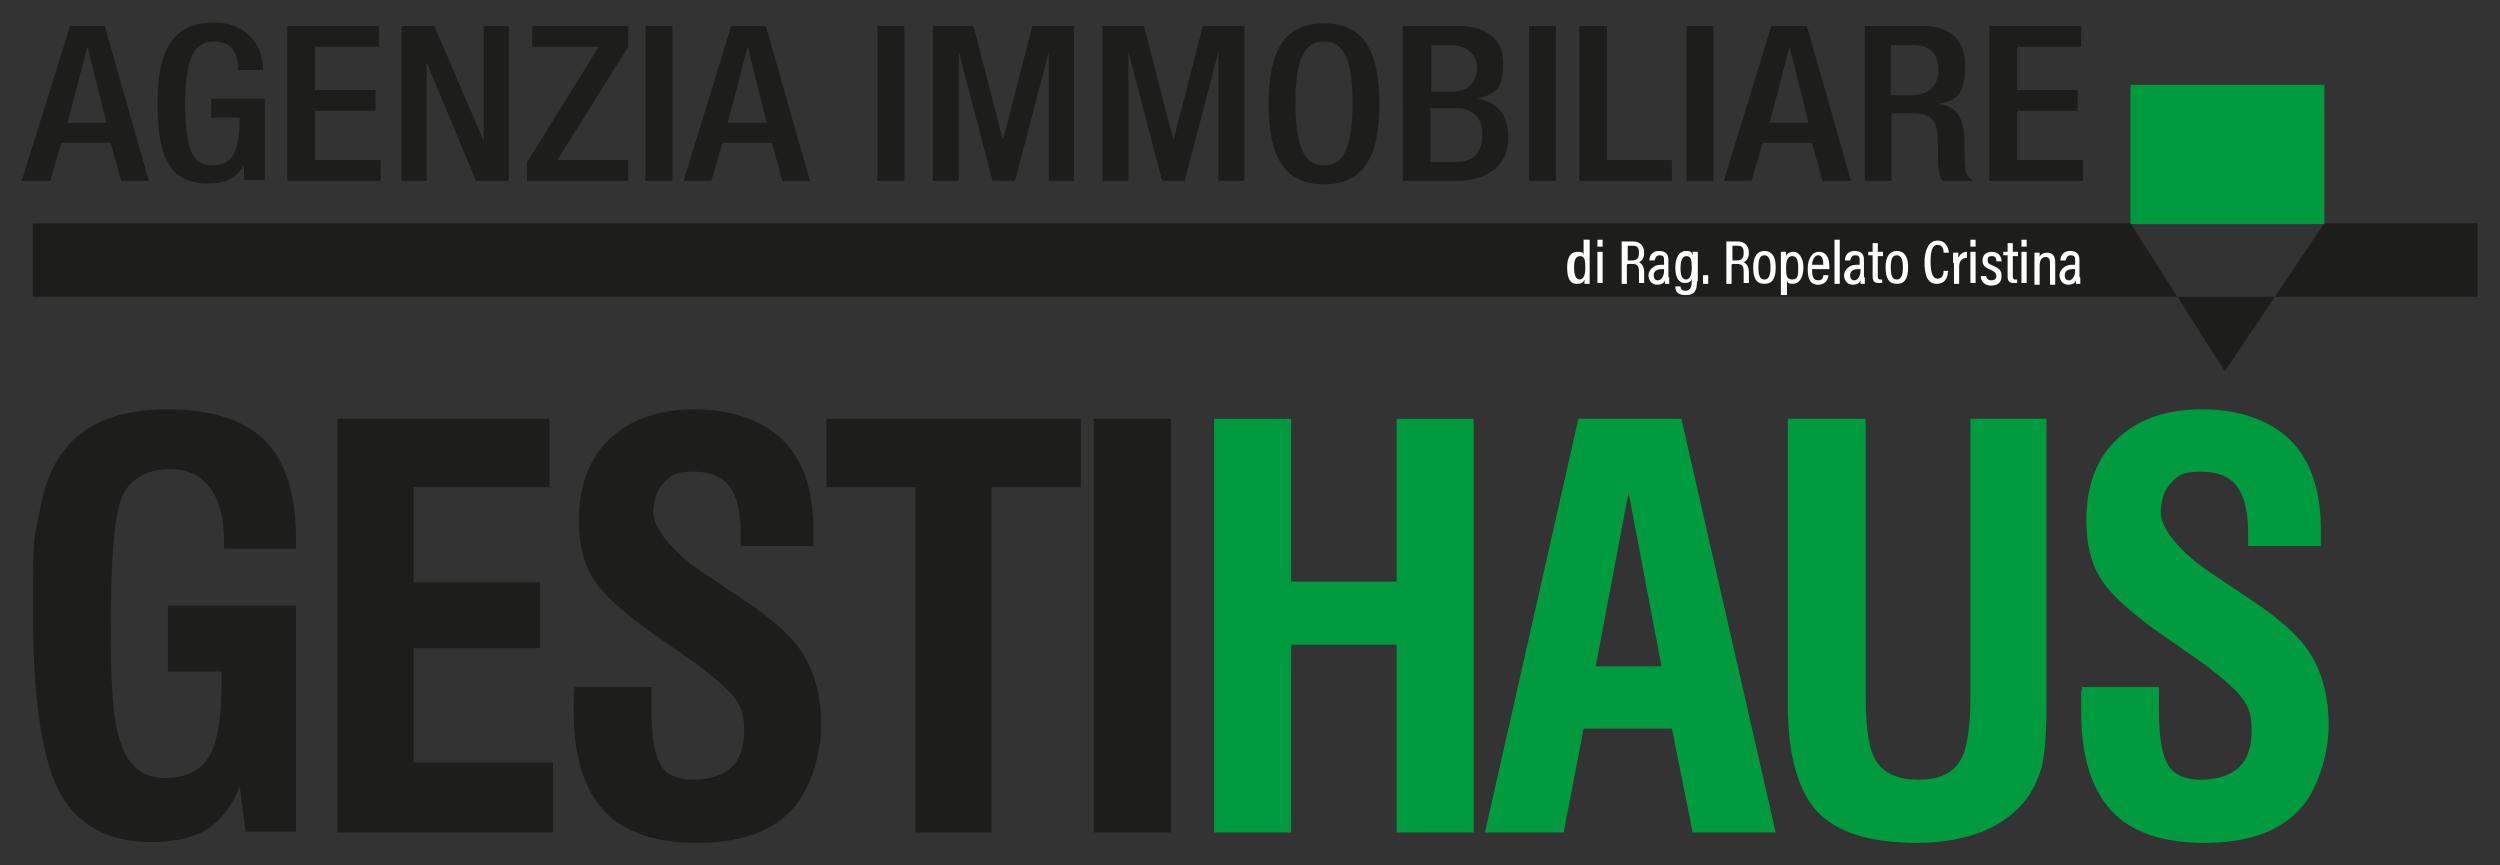 <?xml version="1.0" encoding="UTF-8"?>
<svg id="Livello_1" xmlns="http://www.w3.org/2000/svg" version="1.1" viewBox="0 0 288.9 100">
  <rect x="0" y="0" width="288.9" height="100" fill="#333333" stroke="none"/>
  <!-- Generator: Adobe Illustrator 29.4.0, SVG Export Plug-In . SVG Version: 2.1.0 Build 152)  -->
  <defs>
    <style>
      .st0, .st1 {
        fill: #1d1d1b;
      }

      .st2 {
        fill: #fff;
      }

      .st3 {
        fill: #009b3e;
      }

      .st1 {
        fill-rule: evenodd;
      }
    </style>
  </defs>
  <g>
    <path class="st0" d="M8.1,3h4l5.1,17.9h-3.2l-1.2-4.4h-5.7l-1.3,4.4h-3.3L8.1,3ZM12.3,14.2l-2.2-8.8h0l-2.3,8.8h4.6Z"/>
    <path class="st0" d="M28.3,18.8h0c-.8,1.7-2,2.4-4.3,2.4-4.3,0-5.8-2.9-5.8-9.3s2-9.3,6.5-9.3,5.7,3.5,5.7,5.2v.3h-2.9v-.4c0-1.3-.6-2.9-2.7-2.9s-3.4,1.4-3.4,7.1,1,7.2,3.1,7.2c2.4,0,3.2-1.6,3.2-5.5h-3.3v-2.2h6.2v9.4h-2.4v-2.1Z"/>
    <path class="st0" d="M33.3,3h10.5v2.4h-7.4v5h7v2.4h-7v5.7h7.6v2.4h-10.8V3Z"/>
    <path class="st0" d="M46.4,3h3.8l5.7,13.3h0V3h2.9v17.9h-3.8l-5.7-13.7h0v13.7h-2.9V3Z"/>
    <path class="st0" d="M61,18.6l8.2-13.2h-7.7v-2.4h11.1v2.4l-8.2,13.1h8.2v2.4h-11.7v-2.3Z"/>
    <path class="st0" d="M74.6,3h3.1v17.9h-3.1V3Z"/>
    <path class="st0" d="M84.5,3h4l5.1,17.9h-3.2l-1.2-4.4h-5.7l-1.3,4.4h-3.2l5.5-17.9ZM88.6,14.2l-2.2-8.8h0l-2.3,8.8h4.6Z"/>
    <path class="st0" d="M101.4,3h3.1v17.9h-3.1V3Z"/>
    <path class="st0" d="M107.6,3h4.9l3.4,13.2h0l3.4-13.2h4.8v17.9h-2.9V6h0l-3.9,14.9h-2.6l-3.9-14.9h0v14.9h-3V3Z"/>
    <path class="st0" d="M127.3,3h4.9l3.4,13.2h0l3.4-13.2h4.8v17.9h-3V6h0l-3.9,14.9h-2.6l-3.9-14.9h0v14.9h-3V3Z"/>
    <path class="st0" d="M146.6,12c0-6.4,2-9.3,6.4-9.3s6.4,2.9,6.4,9.3-2,9.3-6.4,9.3-6.4-2.9-6.4-9.3ZM156.3,11.9c0-6-1.5-7.1-3.3-7.1s-3.3,1.1-3.3,7.1,1.5,7.2,3.3,7.2,3.3-1.1,3.3-7.2Z"/>
    <path class="st0" d="M162.2,3h6.3c2.9,0,5.2,1.2,5.2,4.3s-.9,3.5-2.9,4.1h0c2.1.4,3.5,1.6,3.5,4.6s-2.3,4.9-6,4.9h-6.2V3ZM167.8,10.6c1.9,0,2.9-1.2,2.9-2.8s-1.4-2.6-3.1-2.6h-2.2v5.4h2.5ZM168.4,18.7c1.9,0,2.9-1.1,2.9-3.2s-1.3-3-3.1-3h-2.9v6.2h3.1Z"/>
    <path class="st0" d="M176.7,3h3.1v17.9h-3.1V3Z"/>
    <path class="st0" d="M182.6,3h3.1v15.5h7.5v2.4h-10.7V3Z"/>
    <path class="st0" d="M194.9,3h3.1v17.9h-3.1V3Z"/>
    <path class="st0" d="M204.8,3h4l5.1,17.9h-3.3l-1.2-4.4h-5.7l-1.3,4.4h-3.2l5.5-17.9ZM209,14.2l-2.2-8.8h0l-2.3,8.8h4.6Z"/>
    <path class="st0" d="M215.3,3h6.9c2.7,0,4.9,1.2,4.9,4.6s-1.1,4.1-3.2,4.4h0c1.9.2,2.9,1.2,3.1,3.7,0,1.2,0,2.5.1,3.6,0,.9.5,1.3.9,1.6h-3.5c-.3-.3-.4-.9-.5-1.6-.1-1.1,0-2.1-.1-3.4,0-1.9-.7-2.8-2.8-2.8h-2.5v7.8h-3.1V3ZM220.9,11c2,0,3.1-1.1,3.1-2.9s-.9-2.9-2.9-2.9h-2.6v5.8h2.5Z"/>
    <path class="st0" d="M230,3h10.5v2.4h-7.4v5h7v2.4h-7v5.7h7.6v2.4h-10.8V3Z"/>
  </g>
  <path class="st1" d="M3.8,25.8h282.5v8.5H3.8v-8.5h0ZM257.1,42.9l-10.9-17.1h22.4l-11.5,17.1h0Z"/>
  <path class="st0" d="M28.4,96.2l-.7-5.3c-.9,2.3-2.2,3.9-3.7,4.9-1.6,1-3.8,1.5-6.5,1.5-5,0-8.5-1.9-10.6-5.7-2-3.8-3.1-10.7-3.1-20.8s.2-8.5.7-11.3c.5-2.8,1.2-5,2.3-6.6,1.2-1.9,2.9-3.3,4.9-4.2,2-.9,4.6-1.4,7.6-1.4,5.1,0,8.9,1.2,11.3,3.6,2.4,2.4,3.6,6.2,3.6,11.3v1.2h-8.3v-.5c0-2.9-.5-5-1.6-6.5-1.1-1.5-2.7-2.2-4.8-2.2s-4.4,1-5.3,3c-1,2-1.4,7.3-1.4,15.8s.5,11.3,1.4,13.5c.9,2.3,2.6,3.4,4.9,3.4s4-.8,5-2.4c1-1.6,1.5-4.4,1.5-8.2v-1.7h-6.2v-7.6h14.8v26.1h-6Z"/>
  <path class="st0" d="M39,96.2v-47.8h24.5v7.9h-15.7v11h14.6v7.6h-14.6v13.2h16.1v8.1h-24.9Z"/>
  <path class="st0" d="M66.4,79.4h8.9v3.1c0,2.9.4,4.9,1.1,6,.7,1.1,2,1.6,3.8,1.6s3.3-.5,4.3-1.4,1.5-2.4,1.5-4.2-.3-2.7-1-3.7c-.7-1-2.2-2.3-4.4-4l-4.6-3.2c-3.9-2.7-6.4-5-7.5-6.8-1.1-1.8-1.6-4-1.6-6.7,0-4,1.2-7.2,3.6-9.4,2.4-2.3,5.7-3.4,9.8-3.4s7.8,1.2,10.2,3.6c2.4,2.4,3.5,5.9,3.5,10.4s0,.8,0,1.1c0,.2,0,.5,0,.7h-8.4v-1.3c0-2.6-.4-4.4-1.3-5.6-.8-1.1-2.2-1.7-4.2-1.7s-2.6.4-3.4,1.3c-.8.8-1.2,2-1.2,3.5s1.8,4.2,5.5,6.7c0,0,0,0,0,0l4.9,3.3c3.5,2.3,5.9,4.5,7.1,6.6,1.2,2.1,1.9,4.7,1.9,7.9s-1.2,7.7-3.7,10.1c-2.5,2.4-6,3.5-10.7,3.5s-8.4-1.2-10.7-3.7c-2.3-2.5-3.5-6.3-3.5-11.4s0-1.4.1-2.7v-.2Z"/>
  <path class="st0" d="M105.8,96.2v-39.9h-10.3v-7.9h29.4v7.9h-10.3v39.9h-8.9Z"/>
  <path class="st0" d="M126.4,96.2v-47.8h8.9v47.8h-8.9Z"/>
  <path class="st3" d="M140.3,96.2v-47.8h8.9v18.8h12.2v-18.8h8.9v47.8h-8.9v-21.7h-12.2v21.7h-8.9Z"/>
  <path class="st3" d="M171.6,96.2l10.8-47.8h11.9l10.9,47.8h-9.6l-2.4-12h-10.2l-2.3,12h-9.1ZM184.4,77h7.6l-3.8-20.1-3.8,20.1Z"/>
  <path class="st3" d="M206.7,48.4h8.9v32.2c0,3.7.4,6.2,1.3,7.5.9,1.3,2.5,2,4.8,2s3.8-.7,4.7-2c.9-1.3,1.3-3.9,1.3-7.6v-32.1h8.8v33c0,3.2-.2,5.5-.5,7-.4,1.5-1,2.8-1.8,3.9-1.3,1.7-3,2.9-5.1,3.8-2.1.8-4.6,1.3-7.5,1.3-5.5,0-9.3-1.2-11.6-3.6-2.2-2.4-3.4-6.5-3.4-12.4v-33Z"/>
  <path class="st3" d="M240.6,79.4h8.9v3.1c0,2.9.4,4.9,1.1,6,.7,1.1,2,1.6,3.8,1.6s3.3-.5,4.3-1.4,1.5-2.4,1.5-4.2-.3-2.7-1-3.7c-.7-1-2.2-2.3-4.4-4l-4.6-3.2c-3.9-2.7-6.4-5-7.5-6.8-1.1-1.8-1.6-4-1.6-6.7,0-4,1.2-7.2,3.6-9.4,2.4-2.3,5.7-3.4,9.8-3.4s7.8,1.2,10.2,3.6c2.4,2.4,3.5,5.9,3.5,10.4s0,.8,0,1.1c0,.2,0,.5,0,.7h-8.4v-1.3c0-2.6-.4-4.4-1.3-5.6-.8-1.1-2.2-1.7-4.2-1.7s-2.6.4-3.4,1.3c-.8.8-1.2,2-1.2,3.5s1.8,4.2,5.5,6.7c0,0,0,0,0,0l4.9,3.3c3.5,2.3,5.9,4.5,7.1,6.6,1.2,2.1,1.9,4.7,1.9,7.9s-1.2,7.7-3.7,10.1c-2.5,2.4-6,3.5-10.7,3.5s-8.4-1.2-10.7-3.7c-2.3-2.5-3.5-6.3-3.5-11.4s0-1.4.1-2.7v-.2Z"/>
  <rect class="st3" x="246.2" y="9.8" width="22.4" height="16.1"/>
  <g>
    <path class="st2" d="M183.7,27.7v4.1c0,.4,0,.7,0,1h-.6c0,0,0-.3,0-.5-.1.3-.3.5-.9.5-.8,0-1.1-.7-1.1-1.9s.4-1.8,1.2-1.8.6.2.7.4v-1.8h.6ZM182.5,32.3c.5,0,.7-.5.7-1.4s-.1-1.3-.6-1.3-.7.4-.7,1.3.2,1.4.7,1.4Z"/>
    <path class="st2" d="M184.6,28.5v-.8h.6v.8h-.6ZM184.6,29.1h.6v3.6h-.6v-3.6Z"/>
    <path class="st2" d="M188,30.6v2.2h-.6v-4.9h1.3c.8,0,1.3.5,1.3,1.3s-.4,1-.6,1.1c.4.2.6.6.6,1.2v.2c0,.5,0,.8,0,1h-.6c0-.2,0-.6,0-1v-.2c0-.7-.1-1-.8-1h-.5ZM188,30.1h.6c.6,0,.8-.3.8-.9s-.2-.8-.7-.8h-.6v1.7Z"/>
    <path class="st2" d="M192.9,32.1c0,.2,0,.6,0,.7h-.5c0,0,0-.3,0-.4-.1.3-.4.5-.9.5-.7,0-1-.6-1-1.1s.5-1.2,1.4-1.2.3,0,.4,0v-.5c0-.3,0-.6-.5-.6s-.5.4-.6.6h-.6c0-.5.3-1.1,1.1-1.1s1.1.4,1.1,1v2ZM192.3,31.1c0,0-.2,0-.3,0-.6,0-.9.3-.9.7s.2.6.5.6.7-.4.7-1.1v-.2Z"/>
    <path class="st2" d="M196.1,32.5c0,1-.2,1.6-1.3,1.6s-1.2-.6-1.2-1h.6c0,.2.1.5.6.5s.7-.4.7-1.1v-.3c-.1.4-.4.5-.8.5-.7,0-1.1-.6-1.1-1.8s.5-1.9,1.2-1.9.7.2.8.5c0-.2,0-.3,0-.4h.6c0,.2,0,.6,0,1.1v2.3ZM194.8,32.3c.5,0,.7-.5.7-1.4s-.1-1.3-.6-1.3-.7.5-.7,1.4.2,1.3.7,1.3Z"/>
    <path class="st2" d="M196.8,32.8v-1h.6v1h-.6Z"/>
    <path class="st2" d="M200.1,30.6v2.2h-.6v-4.9h1.3c.8,0,1.3.5,1.3,1.3s-.4,1-.6,1.1c.4.2.6.6.6,1.2v.2c0,.5,0,.8,0,1h-.6c0-.2,0-.6,0-1v-.2c0-.7-.1-1-.8-1h-.5ZM200.1,30.1h.6c.6,0,.8-.3.8-.9s-.2-.8-.7-.8h-.6v1.7Z"/>
    <path class="st2" d="M205.2,30.9c0,1.3-.4,1.9-1.3,1.9s-1.3-.6-1.3-1.9.5-1.9,1.3-1.9,1.3.6,1.3,1.8ZM203.2,30.9c0,1,.2,1.4.7,1.4s.7-.5.7-1.4-.2-1.4-.7-1.4-.7.4-.7,1.4Z"/>
    <path class="st2" d="M205.8,34.1v-3.9c0-.5,0-.8,0-1.1h.6c0,0,0,.3,0,.5.1-.3.4-.5.9-.5s1.1.6,1.1,1.8-.5,1.9-1.2,1.9-.6-.2-.7-.4v1.7h-.6ZM207.1,29.6c-.5,0-.7.5-.7,1.3s0,1.4.7,1.4.7-.5.7-1.4-.2-1.3-.7-1.3Z"/>
    <path class="st2" d="M209.4,31.1c0,.7.1,1.3.7,1.3s.6-.5.6-.6h.6c0,.1-.1,1.1-1.2,1.1s-1.2-1-1.2-1.9.4-1.9,1.3-1.9,1.2.8,1.2,1.7,0,.2,0,.3h-1.9ZM210.7,30.6c0-.6-.1-1.1-.6-1.1s-.7.8-.7,1.1h1.3Z"/>
    <path class="st2" d="M212,32.8v-5.1h.6v5.1h-.6Z"/>
    <path class="st2" d="M215.5,32.1c0,.2,0,.6,0,.7h-.5c0,0,0-.3,0-.4-.1.3-.4.5-.9.5-.7,0-1-.6-1-1.1s.5-1.2,1.4-1.2.3,0,.4,0v-.5c0-.3,0-.6-.5-.6s-.5.4-.6.6h-.6c0-.5.3-1.1,1.1-1.1s1.1.4,1.1,1v2ZM215,31.1c0,0-.2,0-.3,0-.6,0-.9.3-.9.7s.2.6.5.6.7-.4.7-1.1v-.2Z"/>
    <path class="st2" d="M215.9,29.1h.5v-1h.6v1h.6v.5h-.6v2.3c0,.2,0,.4.3.4s.2,0,.2,0v.4c-.1,0-.3,0-.4,0-.5,0-.7-.2-.7-.8v-2.4h-.5v-.5Z"/>
    <path class="st2" d="M220.5,30.9c0,1.3-.4,1.9-1.3,1.9s-1.3-.6-1.3-1.9.5-1.9,1.3-1.9,1.3.6,1.3,1.8ZM218.5,30.9c0,1,.2,1.4.7,1.4s.7-.5.7-1.4-.2-1.4-.7-1.4-.7.4-.7,1.4Z"/>
    <path class="st2" d="M225.1,31.4c0,.3-.1,1.4-1.3,1.4s-1.4-1.3-1.4-2.5.4-2.5,1.5-2.5,1.3,1.1,1.3,1.4h-.6c0-.2,0-.9-.7-.9s-.8,1-.8,1.9.1,2,.8,2,.7-.7.7-.9h.6Z"/>
    <path class="st2" d="M225.7,30.4c0-.6,0-1,0-1.2h.6c0,0,0,.3,0,.6.2-.4.5-.7,1-.7v.7c-.6,0-.9.4-.9,1v2h-.6v-2.4Z"/>
    <path class="st2" d="M227.7,28.5v-.8h.6v.8h-.6ZM227.7,29.1h.6v3.6h-.6v-3.6Z"/>
    <path class="st2" d="M229.5,31.7c0,.4.2.7.6.7s.6-.2.6-.5-.2-.5-.6-.7c-.8-.3-1-.6-1-1.1s.3-1,1.1-1,1.1.6,1.1,1.1h-.6c0-.2,0-.6-.5-.6s-.5.2-.5.5.1.4.6.6c.7.3,1,.5,1,1.2s-.4,1.1-1.2,1.1-1.2-.5-1.2-1.1h.6Z"/>
    <path class="st2" d="M231.5,29.1h.5v-1h.6v1h.6v.5h-.6v2.3c0,.2,0,.4.3.4s.2,0,.2,0v.4c-.1,0-.3,0-.4,0-.5,0-.7-.2-.7-.8v-2.4h-.5v-.5Z"/>
    <path class="st2" d="M233.6,28.5v-.8h.6v.8h-.6ZM233.6,29.1h.6v3.6h-.6v-3.6Z"/>
    <path class="st2" d="M235.1,30.3c0-.8,0-1,0-1.1h.6c0,0,0,.2,0,.5.1-.3.4-.5.9-.5s.9.3.9,1.1v2.6h-.6v-2.5c0-.4-.1-.7-.5-.7s-.7.3-.7,1v2.2h-.6v-2.5Z"/>
    <path class="st2" d="M240.4,32.1c0,.2,0,.6,0,.7h-.5c0,0,0-.3,0-.4-.1.3-.4.5-.9.5-.7,0-1-.6-1-1.1s.5-1.2,1.4-1.2.3,0,.4,0v-.5c0-.3,0-.6-.5-.6s-.5.4-.6.6h-.6c0-.5.3-1.1,1.1-1.1s1.1.4,1.1,1v2ZM239.8,31.1c0,0-.2,0-.3,0-.6,0-.9.3-.9.7s.2.6.5.6.7-.4.7-1.1v-.2Z"/>
  </g>
</svg>